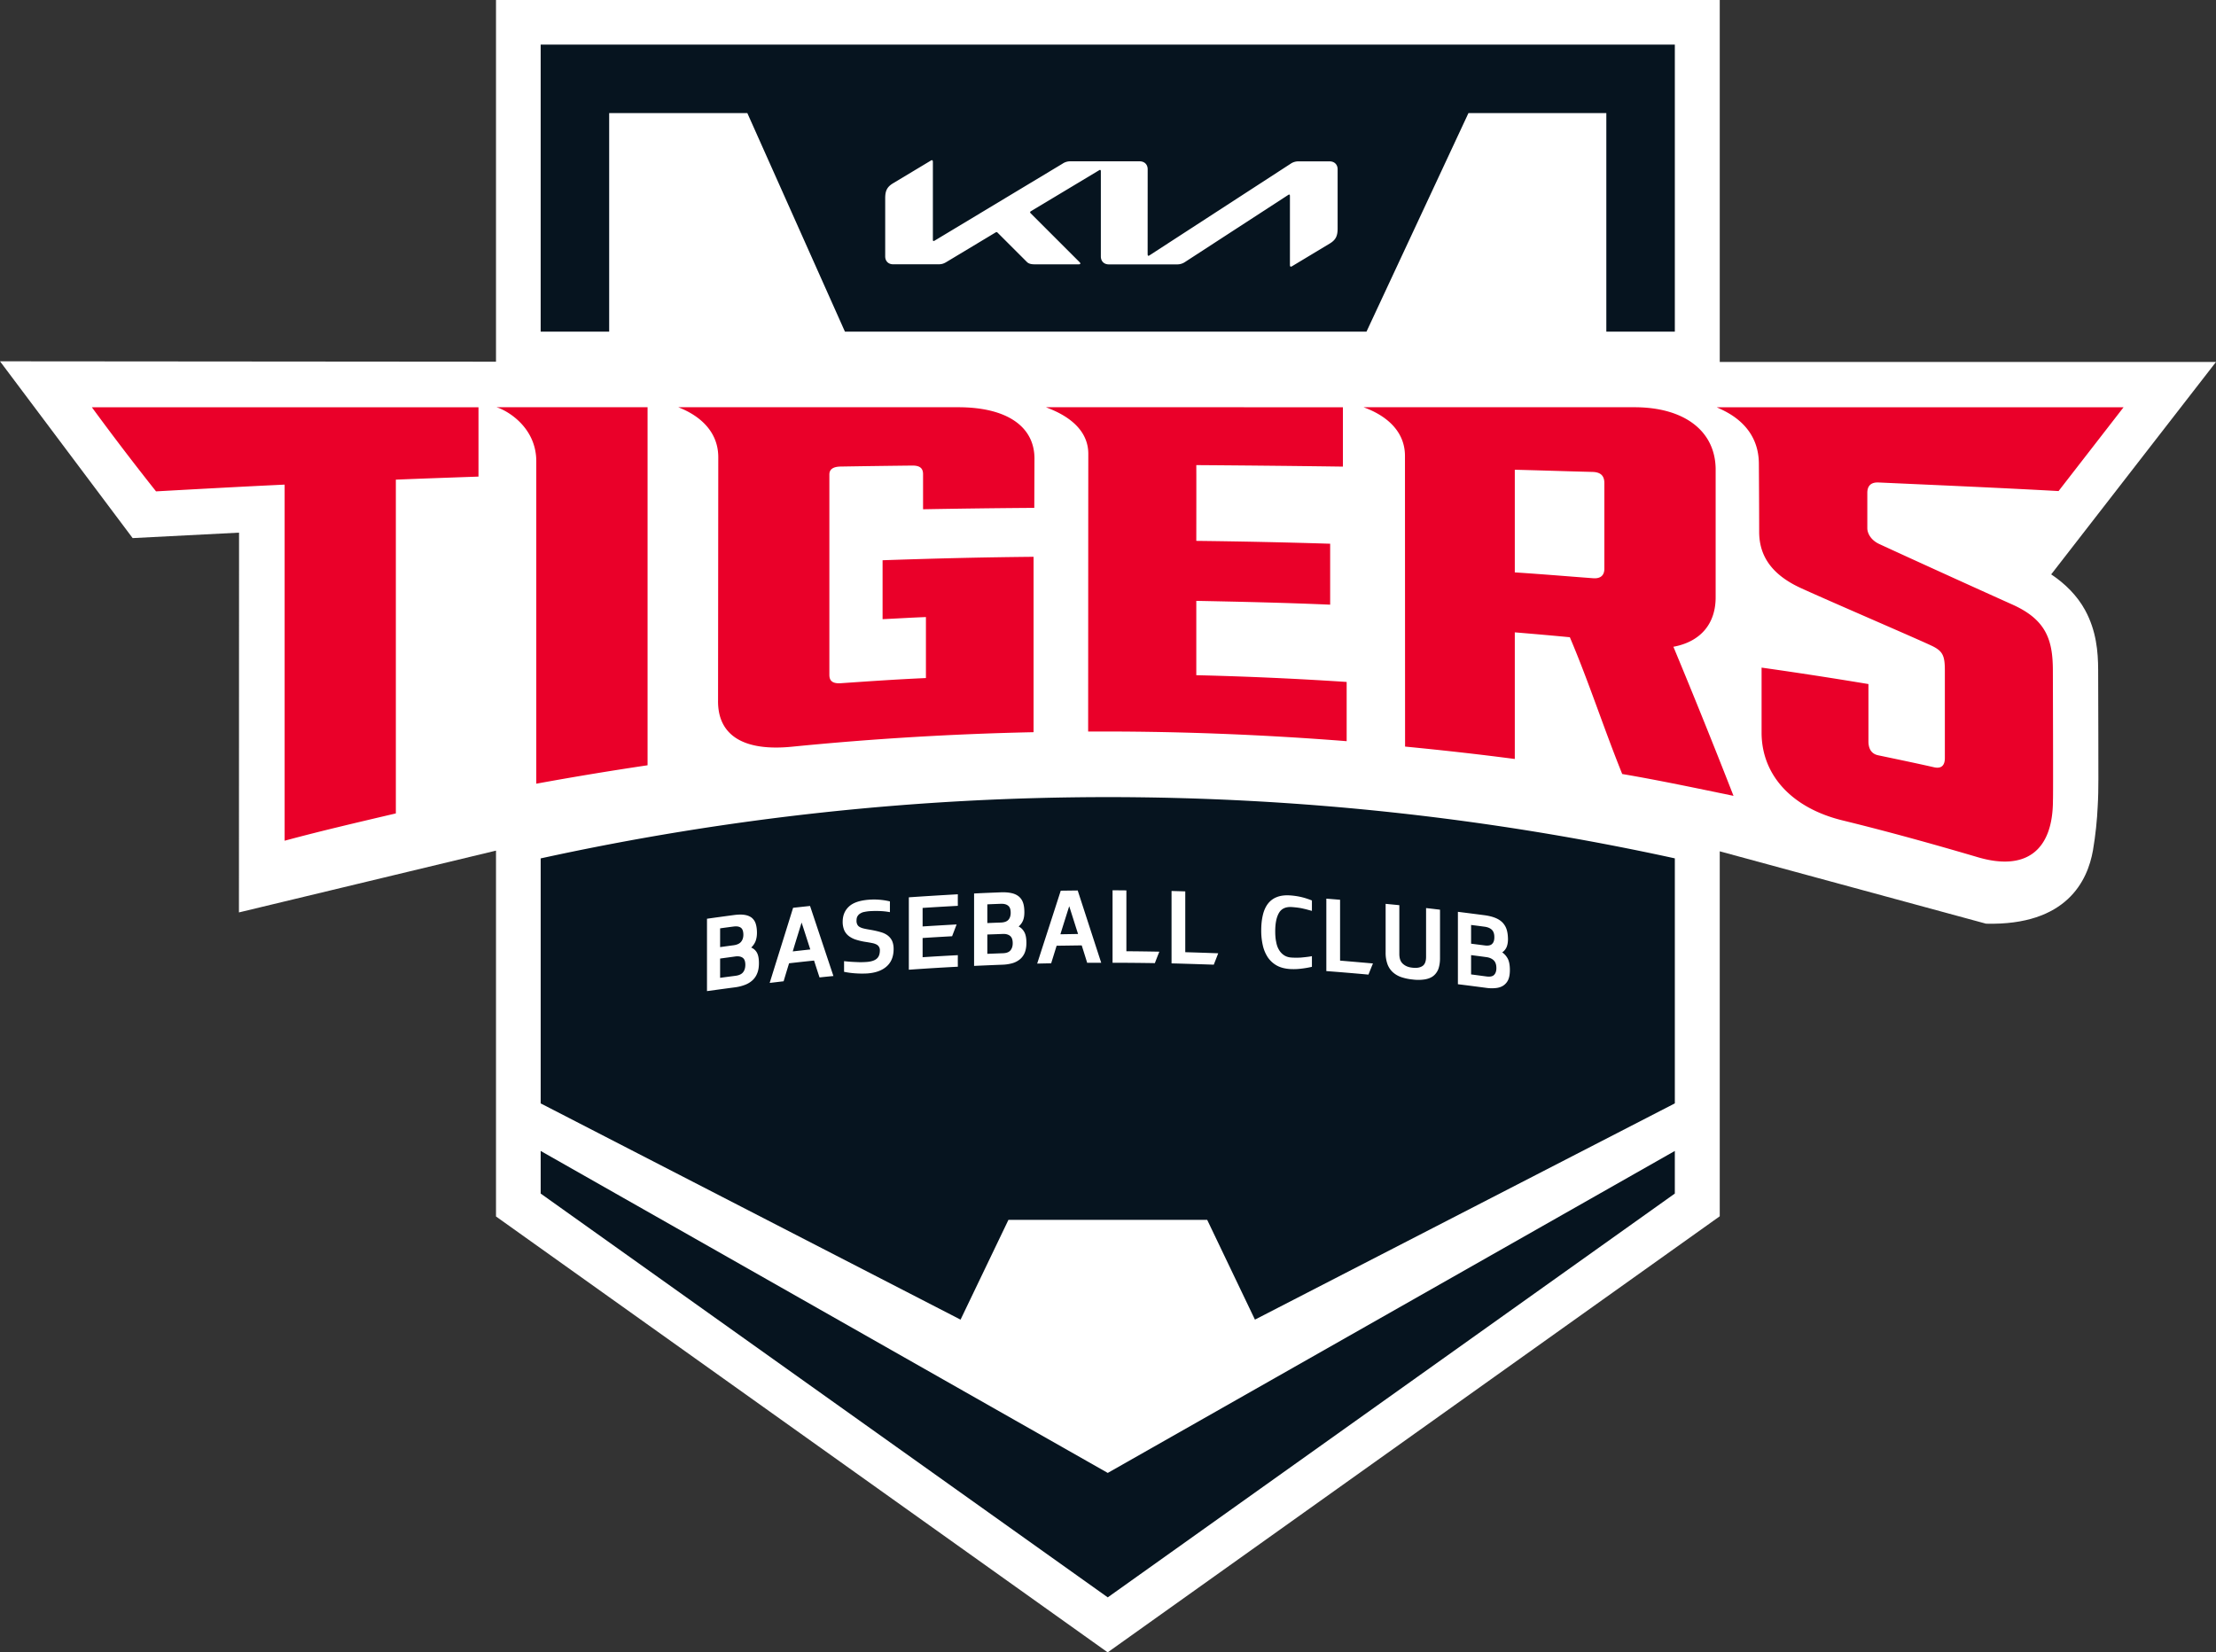 <svg xmlns="http://www.w3.org/2000/svg" width="970.743" height="723.941" viewBox="0 0 256.842 191.543"><rect x="0" y="0" width="256.842" height="191.543" fill="#333333" stroke="none"/><path d="M57.488 0v41.929L0 41.883l15.374 20.494 12.332-.633-.012 44.025 29.794-7.164v42.41l70.896 50.528 70.94-50.55V98.686l30.866 8.389c9.362.231 11.772-4.997 12.39-8.492.299-1.73.484-3.585.55-5.09.065-1.067.079-2.127.08-3.17.001-1.429-.002-3.31-.006-5.185-.007-3.75-.02-7.474-.02-7.476v-.002c-.005-2.117-.211-4.54-1.51-6.928-.905-1.66-2.291-3.056-3.933-4.15l19.101-24.622-57.517-.003V0Z" style="fill:#fff;fill-opacity:1;fill-rule:nonzero;stroke:none;stroke-width:.353"/><path d="m128.393 170.743-65.727-37.324v4.94l65.727 46.81 65.725-46.81v-4.94z" style="fill:#06141f;fill-opacity:1;fill-rule:nonzero;stroke:none;stroke-width:.353"/><path d="M116.88 141.409h23.039l5.533 11.564 48.667-25.067-.007.01.007-.01V99.502a307.69 307.69 0 0 0-131.453.005v28.4l48.665 25.067z" style="fill:#06141f;fill-opacity:1;fill-rule:nonzero;stroke:none;stroke-width:.353"/><path d="M111.05 47.207H78.618c.507.226 4.633 1.651 4.633 5.8l-.026 28.176c-.063 4.023 2.903 5.957 8.632 5.37a359.374 359.374 0 0 1 27.938-1.677V64.545c-6.122.059-11.384.19-17.501.4v6.83c1.981-.092 3.038-.168 5.024-.245v7.07c-3.467.156-6.388.36-9.865.599-.909.06-1.326-.24-1.326-.96V55.005c0-.607.436-.911 1.33-.922 2.851-.047 5.426-.083 8.276-.114.89-.007 1.253.314 1.253.997v4.068c4.293-.077 8.603-.133 12.892-.162l.021-5.7c.007-3.728-3.19-5.965-8.847-5.965" style="fill:#ea0029;fill-opacity:1;fill-rule:nonzero;stroke:none;stroke-width:.353"/><path d="M185.95 55.997v9.937c0 .736-.413 1.163-1.302 1.095-3.238-.242-5.827-.465-9.078-.678V54.454c3.246.08 5.8.172 9.04.253.896.034 1.34.429 1.34 1.29m12.9 13.104V54.303c-.086-4.445-3.747-7.092-9.405-7.096h-31.4c.549.23 4.795 1.6 4.795 5.649l.013 33.689c4.165.402 8.57.891 12.717 1.438v-14.68c2.086.174 4.295.364 6.381.567 2.213 5.21 3.861 10.365 6.069 15.854 4.183.71 8.739 1.672 12.9 2.532a841.885 841.885 0 0 0-6.967-17.282c3.176-.588 4.948-2.704 4.897-5.873" style="fill:#ea0029;fill-opacity:1;fill-rule:nonzero;stroke:none;stroke-width:.353;stroke-miterlimit:0;stroke-dasharray:none"/><path d="M18.084 56.96c5.045-.278 9.846-.545 14.906-.783v41.28c4.153-1.126 8.704-2.18 12.89-3.165v-38.69c3.027-.127 6.557-.247 9.578-.354v-8.04H10.645a320.184 320.184 0 0 0 7.439 9.751M233.296 70.105c-3.87-1.735-12.75-5.773-15.49-7.045-1.004-.472-1.377-1.277-1.377-1.828V57.17c-.013-.862.432-1.284 1.315-1.24 6.587.298 14.29.63 20.851.995l7.536-9.717h-47.156c.649.35 4.885 1.805 4.885 6.587 0 0 .035 5.13.035 7.865 0 2.743 1.416 4.948 4.842 6.515 3.416 1.566 14.535 6.336 15.384 6.797 1.11.588 1.296 1.165 1.296 2.799v10.085c.005 1.37-.983 1.149-1.305 1.076-2.26-.512-4.136-.895-6.408-1.375-.322-.068-1.13-.287-1.145-1.588v-6.672a509.232 509.232 0 0 0-12.385-1.907v7.684c.08 4.934 3.647 8.599 9.294 10.006 5.306 1.298 10.406 2.712 15.652 4.255 5.584 1.69 8.835-.616 8.824-6.6.04-.15-.01-15.058-.01-15.058-.01-3.48-.769-5.823-4.639-7.572M62.157 53.48v37.368c4.266-.781 8.603-1.5 12.898-2.136V47.207H57.548c1.162.34 4.61 2.266 4.61 6.274M121.236 47.207c.642.294 4.902 1.646 4.902 5.402-.011 10.735-.011 21.464-.018 32.192 10.055-.05 19.939.332 29.963 1.117v-6.866a412.73 412.73 0 0 0-17.428-.782v-8.618c5.18.103 10.343.218 15.515.442V63.03a795.99 795.99 0 0 0-15.515-.331c.014-8.567 0-8.567 0-8.783 5.785.041 11.212.094 16.992.174v-6.882z" style="fill:#ea0029;fill-opacity:1;fill-rule:nonzero;stroke:none;stroke-width:.353"/><path d="M85.249 113.116c.415-.054.71-.194.883-.42.17-.22.255-.507.255-.852 0-.394-.097-.674-.309-.82-.2-.142-.476-.195-.83-.153-.592.083-1.187.164-1.784.245v2.235c.597-.08 1.192-.158 1.785-.235m-.23-3.538c.413-.057.708-.194.878-.41.175-.213.262-.487.262-.824-.006-.395-.099-.663-.295-.803-.197-.14-.478-.184-.845-.135a98.23 98.23 0 0 0-1.555.21v2.173c.526-.07 1.035-.146 1.555-.211m.033-3.503c.49-.066.895-.074 1.238-.022.344.053.612.163.835.331.21.176.375.403.464.691.092.287.144.64.144 1.06 0 .368-.059.697-.164.976-.11.273-.28.514-.502.734.279.113.502.307.66.583.156.276.235.682.235 1.219 0 .45-.058.83-.19 1.157a2.175 2.175 0 0 1-.547.823 2.665 2.665 0 0 1-.882.538 5.006 5.006 0 0 1-1.165.289c-1.078.14-2.156.29-3.235.437v-8.39c1.032-.145 2.073-.288 3.109-.426M91.884 110.288c.673-.075 1.358-.152 2.032-.225-.335-1.04-.667-2.081-1.008-3.121-.338 1.112-.694 2.227-1.024 3.346m2.467 1.061c-.966.1-1.935.206-2.894.316-.215.694-.425 1.388-.633 2.087-.543.063-1.078.128-1.615.19.902-2.907 1.816-5.807 2.714-8.709.653-.072 1.314-.141 1.965-.212l2.708 8.12c-.537.052-1.072.105-1.607.165-.222-.656-.426-1.307-.638-1.957M103.144 105.737a8.124 8.124 0 0 0-1.275-.131c-.4-.017-.77 0-1.12.02a5.035 5.035 0 0 0-.56.084c-.182.03-.332.091-.471.177a.862.862 0 0 0-.32.31c-.087.132-.123.3-.123.509a.909.909 0 0 0 .09.467.642.642 0 0 0 .283.287c.136.081.305.141.522.188.208.05.47.094.775.146.427.076.8.162 1.125.258.333.092.604.227.825.395.216.169.385.375.502.622.11.253.177.561.177.928 0 .885-.273 1.558-.816 2.036-.536.478-1.29.742-2.239.811-.415.023-.855.023-1.322-.009a9.727 9.727 0 0 1-1.367-.18v-1.236c.514.057.987.09 1.419.104.423.026.84.017 1.26-.016.51-.045.89-.176 1.118-.385.242-.21.353-.537.353-.974a.721.721 0 0 0-.406-.667 1.839 1.839 0 0 0-.509-.164c-.2-.042-.458-.086-.727-.128a7.237 7.237 0 0 1-1.134-.262 2.666 2.666 0 0 1-.838-.432 1.75 1.75 0 0 1-.517-.662 2.529 2.529 0 0 1-.18-.973c0-.72.234-1.306.711-1.755.47-.45 1.214-.712 2.26-.804a7.888 7.888 0 0 1 2.504.19zM105.337 104.019c1.89-.132 3.786-.246 5.68-.353-.005.448-.005.894 0 1.339-1.359.075-2.725.152-4.083.243v2.146c1.313-.081 2.626-.16 3.941-.231-.17.455-.349.913-.523 1.367-1.136.066-2.28.128-3.418.207v2.225c1.358-.09 2.724-.167 4.083-.238-.005.443-.005.893 0 1.34-1.894.095-3.79.215-5.68.348zM116.233 110.5c.419-.01.712-.127.88-.33.174-.212.264-.48.264-.831 0-.4-.098-.684-.31-.851-.2-.16-.488-.24-.834-.224-.602.023-1.196.045-1.799.065v2.24c.603-.022 1.197-.047 1.8-.069m-.238-3.557c.419-.016.713-.125.89-.329.168-.192.255-.466.255-.798 0-.39-.09-.67-.295-.826-.194-.162-.475-.233-.85-.221-.521.02-1.037.039-1.562.063v2.17c.525-.021 1.04-.044 1.562-.059m.042-3.506c.482-.016.894.022 1.241.103.339.08.627.224.842.413.21.188.372.43.466.728.097.3.14.654.14 1.07 0 .376-.05.7-.161.965-.11.265-.282.492-.503.684.287.141.503.365.66.652.16.287.24.7.24 1.235 0 .453-.064.824-.189 1.14a1.95 1.95 0 0 1-.555.77 2.466 2.466 0 0 1-.891.463 4.855 4.855 0 0 1-1.161.17c-1.091.042-2.183.089-3.267.138v-8.394c1.046-.055 2.086-.094 3.138-.137M122.904 108.302l2.047-.034c-.346-1.072-.678-2.144-1.026-3.22-.341 1.085-.687 2.167-1.021 3.254m2.47 1.29c-.965.011-1.932.029-2.907.038-.21.68-.423 1.362-.634 2.038-.542.009-1.085.022-1.62.033.907-2.816 1.824-5.63 2.731-8.451.655-.008 1.315-.015 1.966-.024.91 2.79 1.81 5.58 2.725 8.379-.54 0-1.083 0-1.626.006-.209-.675-.417-1.345-.635-2.019M128.949 111.605v-8.403c.532 0 1.066.012 1.603.012v7.055a296.5 296.5 0 0 1 3.822.05c-.179.438-.352.884-.523 1.328a314.966 314.966 0 0 0-4.902-.042M135.786 111.677v-8.394c.53.018 1.055.03 1.591.048v7.049c1.278.035 2.55.08 3.819.126-.17.445-.34.88-.516 1.32-1.632-.054-3.27-.109-4.894-.15M152.056 112.075a10.9 10.9 0 0 1-1.295.22c-.43.052-.848.06-1.246.037-.607-.042-1.115-.174-1.542-.413a3.05 3.05 0 0 1-1.032-.95 4.184 4.184 0 0 1-.577-1.384 7.604 7.604 0 0 1-.184-1.724c0-.653.062-1.247.184-1.763.12-.524.31-.956.577-1.316.267-.35.606-.617 1.032-.785.427-.172.948-.24 1.542-.202.445.03.87.093 1.27.183.391.09.824.227 1.27.405v1.206c-.247-.063-.467-.126-.669-.181-.205-.047-.398-.095-.582-.132-.179-.032-.36-.058-.538-.08-.178-.017-.37-.04-.567-.05-.676-.04-1.17.184-1.456.67-.295.498-.44 1.207-.44 2.137 0 .446.028.854.106 1.216.064.366.174.686.334.942.157.269.357.475.6.631.235.153.522.242.866.26.187.014.37.014.537.014.18 0 .355 0 .545-.014.18-.018.371-.036.581-.06.202-.022.436-.052.684-.102zM153.727 112.57v-8.396c.522.039 1.048.082 1.592.127v7.054c1.265.107 2.538.217 3.812.33-.181.43-.351.865-.522 1.292a298.326 298.326 0 0 0-4.882-.408M162.188 110.58c0 .53.142.917.426 1.158.284.253.646.399 1.11.44.483.056.861-.008 1.142-.193.281-.185.421-.543.421-1.075v-5.645c.535.057 1.068.121 1.615.188v5.654c0 .504-.083.93-.21 1.27-.144.338-.35.601-.617.795-.273.195-.612.314-1 .37a4.96 4.96 0 0 1-1.351.003 5.822 5.822 0 0 1-1.346-.287 2.817 2.817 0 0 1-.975-.586 2.373 2.373 0 0 1-.6-.933 3.891 3.891 0 0 1-.204-1.311v-5.653c.53.053 1.065.102 1.589.155zM172.297 113.193c.41.053.707-.006.875-.183.174-.175.264-.44.264-.783 0-.401-.103-.703-.308-.902-.212-.2-.486-.323-.83-.371-.596-.083-1.197-.16-1.793-.236v2.239c.596.074 1.197.16 1.792.236m-.234-3.6c.41.057.71 0 .876-.173.175-.164.26-.415.26-.762.007-.39-.092-.68-.287-.876-.198-.187-.477-.31-.849-.357a97.847 97.847 0 0 0-1.558-.202v2.17c.52.067 1.036.135 1.558.2m.036-3.495c.486.07.89.172 1.238.315.339.14.622.33.83.55.208.225.371.497.465.81.097.317.142.684.148 1.095 0 .379-.065.69-.167.937-.117.246-.278.449-.503.594.286.202.503.453.664.768.15.317.226.74.226 1.282 0 .445-.06.81-.181 1.102a1.59 1.59 0 0 1-.552.679c-.245.167-.54.27-.886.305a4.438 4.438 0 0 1-1.155-.026c-1.08-.142-2.161-.284-3.25-.416V105.7c1.042.128 2.085.263 3.123.398" style="fill:#fff;fill-opacity:1;fill-rule:nonzero;stroke:none;stroke-width:.353"/><path d="M70.605 38.447V13.109h16.014l11.313 25.338h60.447l11.82-25.338h15.98v25.338h7.94V5.17H62.665v33.277Z" style="fill:#06141f;fill-opacity:1;fill-rule:nonzero;stroke:none;stroke-width:.353"/><path d="M133.019 29.494c0 .1.03.157.089.157a.27.27 0 0 0 .126-.052l16.343-10.61c.276-.193.606-.292.943-.283h3.592c.55 0 .923.367.923.918v6.86c0 .828-.184 1.31-.918 1.751l-4.357 2.622a.299.299 0 0 1-.147.053c-.052 0-.105-.042-.105-.194v-8.003c0-.095-.026-.158-.089-.158a.248.248 0 0 0-.126.053L137.35 30.37a1.601 1.601 0 0 1-.918.278h-7.917c-.556 0-.923-.367-.923-.923v-9.886c0-.074-.031-.142-.094-.142a.253.253 0 0 0-.126.052l-7.88 4.731c-.08.052-.1.09-.1.126 0 .031.016.063.068.12l5.631 5.628c.074.073.126.131.126.194 0 .052-.084.094-.183.094h-5.086c-.399 0-.708-.057-.923-.272l-3.413-3.41a.147.147 0 0 0-.105-.052.232.232 0 0 0-.105.032l-5.705 3.43c-.346.21-.582.267-.923.267h-5.248c-.56.006-.928-.367-.928-.918v-6.728c0-.834.184-1.312.923-1.752l4.383-2.633a.227.227 0 0 1 .116-.037c.068 0 .104.069.104.22v9.01c0 .095.021.137.09.137a.317.317 0 0 0 .13-.052l14.807-8.91c.283-.195.63-.29.975-.273h7.97c.55 0 .923.367.923.917l-.005 9.876zm0 0" style="fill:#fff;fill-opacity:1;fill-rule:nonzero;stroke:none;stroke-width:.389"/></svg>